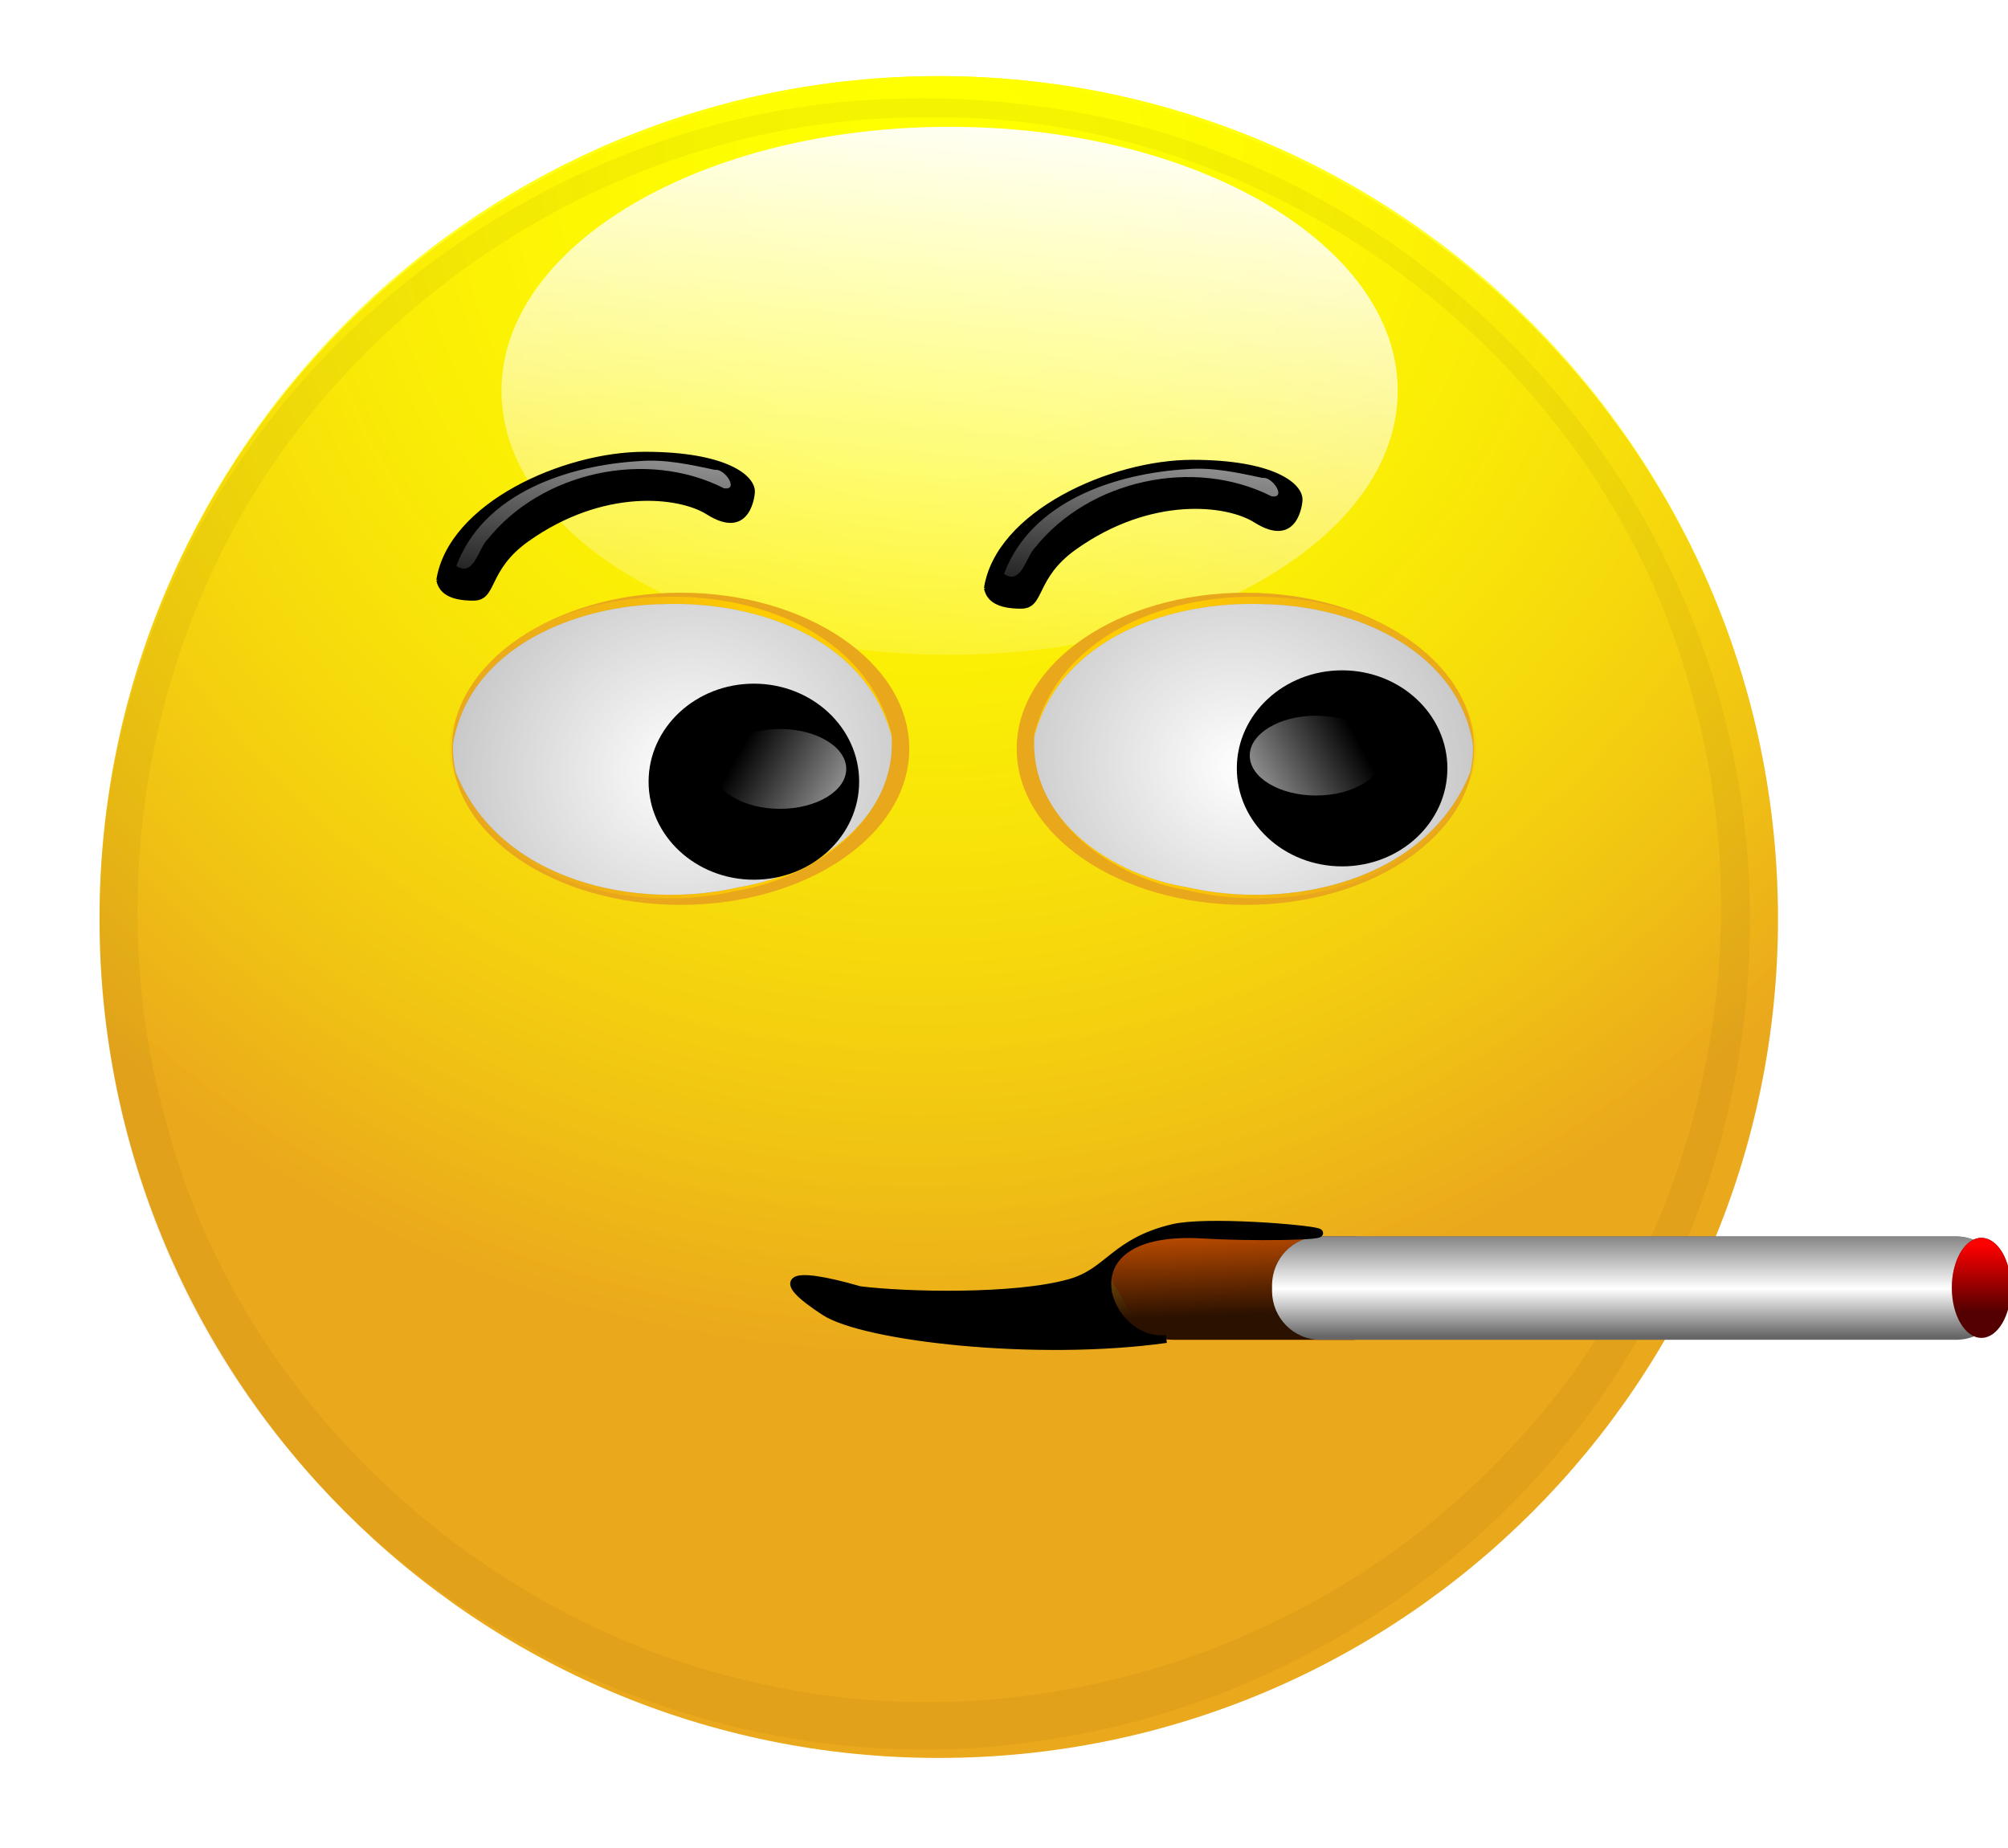 <?xml version="1.0" encoding="UTF-8" standalone="no"?>
<!-- Created with Inkscape (http://www.inkscape.org/) -->

<svg
   xmlns:dc="http://purl.org/dc/elements/1.1/"
   xmlns:cc="http://creativecommons.org/ns#"
   xmlns:rdf="http://www.w3.org/1999/02/22-rdf-syntax-ns#"
   xmlns:svg="http://www.w3.org/2000/svg"
   xmlns="http://www.w3.org/2000/svg"
   xmlns:xlink="http://www.w3.org/1999/xlink"
   xmlns:sodipodi="http://sodipodi.sourceforge.net/DTD/sodipodi-0.dtd"
   xmlns:inkscape="http://www.inkscape.org/namespaces/inkscape"
   version="1.1"
   width="543.138"
   height="500"
   id="svg3240"
   inkscape:version="0.48.2 r9819"
   sodipodi:docname="smiley_smoking_cigarette.svg">
  <sodipodi:namedview
     pagecolor="#ffffff"
     bordercolor="#666666"
     borderopacity="1"
     objecttolerance="10"
     gridtolerance="10"
     guidetolerance="10"
     inkscape:pageopacity="0"
     inkscape:pageshadow="2"
     inkscape:window-width="713"
     inkscape:window-height="480"
     id="namedview392"
     showgrid="false"
     fit-margin-top="0"
     fit-margin-left="0"
     fit-margin-right="0"
     fit-margin-bottom="0"
     inkscape:zoom="0.30967192"
     inkscape:cx="275.25753"
     inkscape:cy="235.93757"
     inkscape:window-x="0"
     inkscape:window-y="0"
     inkscape:window-maximized="0"
     inkscape:current-layer="svg3240" />
  <defs
     id="defs3">
    <linearGradient
       x1="-102.185"
       y1="-938.149"
       x2="247.395"
       y2="-1117.42"
       id="linearGradient3775"
       xlink:href="#linearGradient8145"
       gradientUnits="userSpaceOnUse"
       gradientTransform="matrix(-0.713,0.094,-0.096,-0.7,1313.181,-34.18)" />
    <linearGradient
       id="linearGradient3763">
      <stop
         id="stop3765"
         style="stop-color:#ffffff;stop-opacity:1"
         offset="0" />
      <stop
         id="stop3767"
         style="stop-color:#ffffff;stop-opacity:0"
         offset="1" />
    </linearGradient>
    <linearGradient
       x1="-102.185"
       y1="-938.149"
       x2="247.395"
       y2="-1117.42"
       id="linearGradient5438"
       xlink:href="#linearGradient8145"
       gradientUnits="userSpaceOnUse"
       gradientTransform="matrix(-0.713,0.094,-0.096,-0.7,1313.181,-34.18)" />
    <linearGradient
       id="linearGradient3756">
      <stop
         id="stop3758"
         style="stop-color:#ffffff;stop-opacity:1"
         offset="0" />
      <stop
         id="stop3760"
         style="stop-color:#ffffff;stop-opacity:0"
         offset="1" />
    </linearGradient>
    <linearGradient
       x1="-102.185"
       y1="-938.149"
       x2="247.395"
       y2="-1117.42"
       id="linearGradient5436"
       xlink:href="#linearGradient8145"
       gradientUnits="userSpaceOnUse"
       gradientTransform="matrix(-0.697,0.173,0.177,0.684,1682.718,1382.833)" />
    <linearGradient
       id="linearGradient8145">
      <stop
         id="stop8147"
         style="stop-color:#ffffff;stop-opacity:1"
         offset="0" />
      <stop
         id="stop8149"
         style="stop-color:#ffffff;stop-opacity:0"
         offset="1" />
    </linearGradient>
    <linearGradient
       x1="-102.185"
       y1="-938.149"
       x2="247.395"
       y2="-1117.42"
       id="linearGradient5434"
       xlink:href="#linearGradient8145"
       gradientUnits="userSpaceOnUse"
       gradientTransform="matrix(0.719,0,0,0.706,984.921,1456.64)" />
    <filter
       color-interpolation-filters="sRGB"
       id="filter8080">
      <feGaussianBlur
         stdDeviation="5.697"
         id="feGaussianBlur8082" />
    </filter>
    <linearGradient
       x1="1249.522"
       y1="1297.068"
       x2="1199.326"
       y2="1292.586"
       id="linearGradient6563"
       xlink:href="#linearGradient6361"
       gradientUnits="userSpaceOnUse"
       gradientTransform="matrix(0.979,0,0,0.992,24.312,10.81)" />
    <linearGradient
       id="linearGradient6361">
      <stop
         id="stop6363"
         style="stop-color:#000000;stop-opacity:1"
         offset="0" />
      <stop
         id="stop6369"
         style="stop-color:#ffffff;stop-opacity:1"
         offset="0.499" />
      <stop
         id="stop6365"
         style="stop-color:#f9f9f9;stop-opacity:0"
         offset="1" />
    </linearGradient>
    <linearGradient
       x1="1246.833"
       y1="1319.925"
       x2="1209.634"
       y2="1316.788"
       id="linearGradient6565"
       xlink:href="#linearGradient6375"
       gradientUnits="userSpaceOnUse"
       gradientTransform="translate(-0.112,0)" />
    <linearGradient
       id="linearGradient6375">
      <stop
         id="stop6377"
         style="stop-color:#ff6600;stop-opacity:1"
         offset="0" />
      <stop
         id="stop6379"
         style="stop-color:#ff6600;stop-opacity:0"
         offset="1" />
    </linearGradient>
    <linearGradient
       x1="1188.121"
       y1="1318.132"
       x2="1203.808"
       y2="1316.788"
       id="linearGradient6567"
       xlink:href="#linearGradient6375"
       gradientUnits="userSpaceOnUse"
       gradientTransform="translate(0.336,-0.336)" />
    <linearGradient
       id="linearGradient3315">
      <stop
         id="stop3317"
         style="stop-color:#ff6600;stop-opacity:1"
         offset="0" />
      <stop
         id="stop3319"
         style="stop-color:#ff6600;stop-opacity:0"
         offset="1" />
    </linearGradient>
    <radialGradient
       cx="1209.749"
       cy="1380.518"
       r="58.263"
       fx="1209.749"
       fy="1380.518"
       id="radialGradient6569"
       xlink:href="#linearGradient6389"
       gradientUnits="userSpaceOnUse"
       gradientTransform="matrix(1.023,0.006,-0.002,0.377,-24.846,825.024)" />
    <linearGradient
       id="linearGradient6389">
      <stop
         id="stop6391"
         style="stop-color:#ececec;stop-opacity:1"
         offset="0" />
      <stop
         id="stop6393"
         style="stop-color:#ececec;stop-opacity:0"
         offset="1" />
    </linearGradient>
    <linearGradient
       x1="498.183"
       y1="518.052"
       x2="504.521"
       y2="422.345"
       id="linearGradient6581"
       xlink:href="#linearGradient4437-7"
       gradientUnits="userSpaceOnUse" />
    <linearGradient
       id="linearGradient4437-7">
      <stop
         id="stop4439-8"
         style="stop-color:#ffff00;stop-opacity:1"
         offset="0" />
      <stop
         id="stop4441-0"
         style="stop-color:#ffff00;stop-opacity:0"
         offset="1" />
    </linearGradient>
    <filter
       color-interpolation-filters="sRGB"
       id="filter4946-4">
      <feGaussianBlur
         stdDeviation="6.826"
         id="feGaussianBlur4948-3" />
    </filter>
    <linearGradient
       x1="498.183"
       y1="518.052"
       x2="504.521"
       y2="422.345"
       id="linearGradient6571"
       xlink:href="#linearGradient4437-7"
       gradientUnits="userSpaceOnUse" />
    <linearGradient
       id="linearGradient3332">
      <stop
         id="stop3334"
         style="stop-color:#ffff00;stop-opacity:1"
         offset="0" />
      <stop
         id="stop3336"
         style="stop-color:#ffff00;stop-opacity:0"
         offset="1" />
    </linearGradient>
    <linearGradient
       x1="498.183"
       y1="518.052"
       x2="504.521"
       y2="422.345"
       id="linearGradient6573"
       xlink:href="#linearGradient4437-7"
       gradientUnits="userSpaceOnUse" />
    <linearGradient
       id="linearGradient3339">
      <stop
         id="stop3341"
         style="stop-color:#ffff00;stop-opacity:1"
         offset="0" />
      <stop
         id="stop3343"
         style="stop-color:#ffff00;stop-opacity:0"
         offset="1" />
    </linearGradient>
    <linearGradient
       x1="498.183"
       y1="518.052"
       x2="504.521"
       y2="422.345"
       id="linearGradient6575"
       xlink:href="#linearGradient4437-7"
       gradientUnits="userSpaceOnUse" />
    <linearGradient
       id="linearGradient3346">
      <stop
         id="stop3348"
         style="stop-color:#ffff00;stop-opacity:1"
         offset="0" />
      <stop
         id="stop3350"
         style="stop-color:#ffff00;stop-opacity:0"
         offset="1" />
    </linearGradient>
    <linearGradient
       x1="498.183"
       y1="518.052"
       x2="504.521"
       y2="422.345"
       id="linearGradient6577"
       xlink:href="#linearGradient4437-7"
       gradientUnits="userSpaceOnUse" />
    <linearGradient
       id="linearGradient3353">
      <stop
         id="stop3355"
         style="stop-color:#ffff00;stop-opacity:1"
         offset="0" />
      <stop
         id="stop3357"
         style="stop-color:#ffff00;stop-opacity:0"
         offset="1" />
    </linearGradient>
    <linearGradient
       x1="498.183"
       y1="518.052"
       x2="504.521"
       y2="422.345"
       id="linearGradient6579"
       xlink:href="#linearGradient4437-7"
       gradientUnits="userSpaceOnUse" />
    <linearGradient
       id="linearGradient3360">
      <stop
         id="stop3362"
         style="stop-color:#ffff00;stop-opacity:1"
         offset="0" />
      <stop
         id="stop3364"
         style="stop-color:#ffff00;stop-opacity:0"
         offset="1" />
    </linearGradient>
    <filter
       color-interpolation-filters="sRGB"
       id="filter4363-7">
      <feGaussianBlur
         stdDeviation="5.548"
         id="feGaussianBlur4365-8" />
    </filter>
    <radialGradient
       cx="559.289"
       cy="467.442"
       r="112.82"
       fx="559.289"
       fy="467.442"
       id="radialGradient6583"
       xlink:href="#linearGradient4437-7"
       gradientUnits="userSpaceOnUse"
       gradientTransform="matrix(0.644,1.269,-1.303,0.661,827.105,-583.913)" />
    <linearGradient
       id="linearGradient3369">
      <stop
         id="stop3371"
         style="stop-color:#ffff00;stop-opacity:1"
         offset="0" />
      <stop
         id="stop3373"
         style="stop-color:#ffff00;stop-opacity:0"
         offset="1" />
    </linearGradient>
    <radialGradient
       cx="559.289"
       cy="467.442"
       r="112.82"
       fx="559.289"
       fy="467.442"
       id="radialGradient6585"
       xlink:href="#linearGradient4437-7"
       gradientUnits="userSpaceOnUse"
       gradientTransform="matrix(0.644,1.269,-1.303,0.661,827.105,-583.913)" />
    <linearGradient
       id="linearGradient3376">
      <stop
         id="stop3378"
         style="stop-color:#ffff00;stop-opacity:1"
         offset="0" />
      <stop
         id="stop3380"
         style="stop-color:#ffff00;stop-opacity:0"
         offset="1" />
    </linearGradient>
    <linearGradient
       x1="524.803"
       y1="69.941"
       x2="517.197"
       y2="159.943"
       id="linearGradient6587"
       xlink:href="#linearGradient4498-9"
       gradientUnits="userSpaceOnUse" />
    <linearGradient
       id="linearGradient4498-9">
      <stop
         id="stop4500-9"
         style="stop-color:#ffffff;stop-opacity:1"
         offset="0" />
      <stop
         id="stop4502-4"
         style="stop-color:#ffffff;stop-opacity:0"
         offset="1" />
    </linearGradient>
    <filter
       color-interpolation-filters="sRGB"
       id="filter3386">
      <feGaussianBlur
         stdDeviation="5.548"
         id="feGaussianBlur3388" />
    </filter>
    <linearGradient
       x1="467.759"
       y1="416.007"
       x2="472.83"
       y2="357.695"
       id="linearGradient6589"
       xlink:href="#linearGradient4557-7"
       gradientUnits="userSpaceOnUse"
       gradientTransform="matrix(-1.185,0,0,-1.109,815.851,899.326)" />
    <linearGradient
       id="linearGradient4557-7">
      <stop
         id="stop4559-5"
         style="stop-color:#ffcc00;stop-opacity:1"
         offset="0" />
      <stop
         id="stop4561-2"
         style="stop-color:#e9a71c;stop-opacity:0"
         offset="1" />
    </linearGradient>
    <radialGradient
       cx="463.956"
       cy="402.794"
       r="25.4"
       fx="463.956"
       fy="402.794"
       id="radialGradient6591"
       xlink:href="#linearGradient4585-2"
       gradientUnits="userSpaceOnUse"
       gradientTransform="matrix(2.667,0.972,-1.05,2.883,-555.96,-1161.817)" />
    <linearGradient
       id="linearGradient4585-2">
      <stop
         id="stop4587-7"
         style="stop-color:#ffffff;stop-opacity:1"
         offset="0" />
      <stop
         id="stop4589-0"
         style="stop-color:#ffffff;stop-opacity:0"
         offset="1" />
    </linearGradient>
    <linearGradient
       x1="447.074"
       y1="363.176"
       x2="468.941"
       y2="415.019"
       id="linearGradient6593"
       xlink:href="#linearGradient4599-1"
       gradientUnits="userSpaceOnUse" />
    <linearGradient
       id="linearGradient4599-1">
      <stop
         id="stop4601-3"
         style="stop-color:#ffffff;stop-opacity:1"
         offset="0" />
      <stop
         id="stop4603-4"
         style="stop-color:#ffffff;stop-opacity:0"
         offset="1" />
    </linearGradient>
    <linearGradient
       x1="467.759"
       y1="416.007"
       x2="472.83"
       y2="357.695"
       id="linearGradient6595"
       xlink:href="#linearGradient4557-7"
       gradientUnits="userSpaceOnUse"
       gradientTransform="matrix(-1.185,0,0,-1.109,815.851,899.326)" />
    <linearGradient
       id="linearGradient3403">
      <stop
         id="stop3405"
         style="stop-color:#ffcc00;stop-opacity:1"
         offset="0" />
      <stop
         id="stop3407"
         style="stop-color:#e9a71c;stop-opacity:0"
         offset="1" />
    </linearGradient>
    <radialGradient
       cx="463.956"
       cy="402.794"
       r="25.4"
       fx="463.956"
       fy="402.794"
       id="radialGradient6597"
       xlink:href="#linearGradient4585-2"
       gradientUnits="userSpaceOnUse"
       gradientTransform="matrix(2.667,0.972,-1.05,2.883,-555.96,-1161.817)" />
    <linearGradient
       id="linearGradient3410">
      <stop
         id="stop3412"
         style="stop-color:#ffffff;stop-opacity:1"
         offset="0" />
      <stop
         id="stop3414"
         style="stop-color:#ffffff;stop-opacity:0"
         offset="1" />
    </linearGradient>
    <linearGradient
       x1="447.074"
       y1="363.176"
       x2="468.941"
       y2="415.019"
       id="linearGradient6599"
       xlink:href="#linearGradient4599-1"
       gradientUnits="userSpaceOnUse" />
    <linearGradient
       id="linearGradient3417">
      <stop
         id="stop3419"
         style="stop-color:#ffffff;stop-opacity:1"
         offset="0" />
      <stop
         id="stop3421"
         style="stop-color:#ffffff;stop-opacity:0"
         offset="1" />
    </linearGradient>
    <linearGradient
       x1="463.639"
       y1="330.441"
       x2="457.618"
       y2="374.175"
       id="linearGradient6601"
       xlink:href="#linearGradient4804-9"
       gradientUnits="userSpaceOnUse"
       gradientTransform="translate(-753.257,166.931)" />
    <linearGradient
       id="linearGradient4804-9">
      <stop
         id="stop4806-8"
         style="stop-color:#ffffff;stop-opacity:1"
         offset="0" />
      <stop
         id="stop4808-2"
         style="stop-color:#ffffff;stop-opacity:0"
         offset="1" />
    </linearGradient>
    <filter
       color-interpolation-filters="sRGB"
       id="filter4798-2">
      <feGaussianBlur
         stdDeviation="0.27"
         id="feGaussianBlur4800-3" />
    </filter>
    <linearGradient
       x1="463.639"
       y1="330.441"
       x2="457.618"
       y2="374.175"
       id="linearGradient6603"
       xlink:href="#linearGradient4804-9"
       gradientUnits="userSpaceOnUse"
       gradientTransform="translate(-0.317,-1.585)" />
    <linearGradient
       id="linearGradient3430">
      <stop
         id="stop3432"
         style="stop-color:#ffffff;stop-opacity:1"
         offset="0" />
      <stop
         id="stop3434"
         style="stop-color:#ffffff;stop-opacity:0"
         offset="1" />
    </linearGradient>
    <filter
       color-interpolation-filters="sRGB"
       id="filter3436">
      <feGaussianBlur
         stdDeviation="0.27"
         id="feGaussianBlur3438" />
    </filter>
    <linearGradient
       x1="498.183"
       y1="518.052"
       x2="504.521"
       y2="422.345"
       id="linearGradient6949"
       xlink:href="#linearGradient4437-7-0"
       gradientUnits="userSpaceOnUse" />
    <linearGradient
       id="linearGradient4437-7-0">
      <stop
         id="stop4439-8-9"
         style="stop-color:#ffff00;stop-opacity:1"
         offset="0" />
      <stop
         id="stop4441-0-4"
         style="stop-color:#ffff00;stop-opacity:0"
         offset="1" />
    </linearGradient>
    <filter
       color-interpolation-filters="sRGB"
       id="filter4946-4-8">
      <feGaussianBlur
         stdDeviation="6.826"
         id="feGaussianBlur4948-3-8" />
    </filter>
    <linearGradient
       x1="498.183"
       y1="518.052"
       x2="504.521"
       y2="422.345"
       id="linearGradient6951"
       xlink:href="#linearGradient4437-7-0"
       gradientUnits="userSpaceOnUse" />
    <linearGradient
       id="linearGradient3784">
      <stop
         id="stop3786"
         style="stop-color:#ffff00;stop-opacity:1"
         offset="0" />
      <stop
         id="stop3788"
         style="stop-color:#ffff00;stop-opacity:0"
         offset="1" />
    </linearGradient>
    <filter
       color-interpolation-filters="sRGB"
       id="filter3790">
      <feGaussianBlur
         stdDeviation="6.826"
         id="feGaussianBlur3792" />
    </filter>
    <linearGradient
       x1="498.183"
       y1="518.052"
       x2="504.521"
       y2="422.345"
       id="linearGradient6953"
       xlink:href="#linearGradient4437-7-0"
       gradientUnits="userSpaceOnUse" />
    <linearGradient
       id="linearGradient3795">
      <stop
         id="stop3797"
         style="stop-color:#ffff00;stop-opacity:1"
         offset="0" />
      <stop
         id="stop3799"
         style="stop-color:#ffff00;stop-opacity:0"
         offset="1" />
    </linearGradient>
    <filter
       color-interpolation-filters="sRGB"
       id="filter3801">
      <feGaussianBlur
         stdDeviation="6.826"
         id="feGaussianBlur3803" />
    </filter>
    <linearGradient
       x1="498.183"
       y1="518.052"
       x2="504.521"
       y2="422.345"
       id="linearGradient6955"
       xlink:href="#linearGradient4437-7-0"
       gradientUnits="userSpaceOnUse" />
    <linearGradient
       id="linearGradient3806">
      <stop
         id="stop3808"
         style="stop-color:#ffff00;stop-opacity:1"
         offset="0" />
      <stop
         id="stop3810"
         style="stop-color:#ffff00;stop-opacity:0"
         offset="1" />
    </linearGradient>
    <filter
       color-interpolation-filters="sRGB"
       id="filter3812">
      <feGaussianBlur
         stdDeviation="6.826"
         id="feGaussianBlur3814" />
    </filter>
    <linearGradient
       x1="498.183"
       y1="518.052"
       x2="504.521"
       y2="422.345"
       id="linearGradient6957"
       xlink:href="#linearGradient4437-7-0"
       gradientUnits="userSpaceOnUse" />
    <linearGradient
       id="linearGradient3817">
      <stop
         id="stop3819"
         style="stop-color:#ffff00;stop-opacity:1"
         offset="0" />
      <stop
         id="stop3821"
         style="stop-color:#ffff00;stop-opacity:0"
         offset="1" />
    </linearGradient>
    <filter
       color-interpolation-filters="sRGB"
       id="filter4363-7-2">
      <feGaussianBlur
         stdDeviation="5.548"
         id="feGaussianBlur4365-8-4" />
    </filter>
    <radialGradient
       cx="559.289"
       cy="467.442"
       r="112.82"
       fx="559.289"
       fy="467.442"
       id="radialGradient6959"
       xlink:href="#linearGradient4437-7-0"
       gradientUnits="userSpaceOnUse"
       gradientTransform="matrix(0.644,1.269,-1.303,0.661,827.105,-583.913)" />
    <linearGradient
       id="linearGradient3826">
      <stop
         id="stop3828"
         style="stop-color:#ffff00;stop-opacity:1"
         offset="0" />
      <stop
         id="stop3830"
         style="stop-color:#ffff00;stop-opacity:0"
         offset="1" />
    </linearGradient>
    <radialGradient
       cx="559.289"
       cy="467.442"
       r="112.82"
       fx="559.289"
       fy="467.442"
       id="radialGradient6961"
       xlink:href="#linearGradient4437-7-0"
       gradientUnits="userSpaceOnUse"
       gradientTransform="matrix(0.644,1.269,-1.303,0.661,827.105,-583.913)" />
    <linearGradient
       id="linearGradient3833">
      <stop
         id="stop3835"
         style="stop-color:#ffff00;stop-opacity:1"
         offset="0" />
      <stop
         id="stop3837"
         style="stop-color:#ffff00;stop-opacity:0"
         offset="1" />
    </linearGradient>
    <filter
       color-interpolation-filters="sRGB"
       id="filter3839">
      <feGaussianBlur
         stdDeviation="5.548"
         id="feGaussianBlur3841" />
    </filter>
    <radialGradient
       cx="463.956"
       cy="402.794"
       r="25.4"
       fx="463.956"
       fy="402.794"
       id="radialGradient7017"
       xlink:href="#linearGradient4585-2-5"
       gradientUnits="userSpaceOnUse"
       gradientTransform="matrix(2.667,0.829,-1.05,2.46,-1688.747,-543.442)" />
    <linearGradient
       id="linearGradient4585-2-5">
      <stop
         id="stop4587-7-5"
         style="stop-color:#ffffff;stop-opacity:1"
         offset="0" />
      <stop
         id="stop4589-0-1"
         style="stop-color:#ffffff;stop-opacity:0"
         offset="1" />
    </linearGradient>
    <linearGradient
       x1="447.074"
       y1="363.176"
       x2="468.941"
       y2="415.019"
       id="linearGradient6965"
       xlink:href="#linearGradient4599-1-7"
       gradientUnits="userSpaceOnUse" />
    <linearGradient
       id="linearGradient4599-1-7">
      <stop
         id="stop4601-3-1"
         style="stop-color:#ffffff;stop-opacity:1"
         offset="0" />
      <stop
         id="stop4603-4-1"
         style="stop-color:#ffffff;stop-opacity:0"
         offset="1" />
    </linearGradient>
    <linearGradient
       x1="467.759"
       y1="416.007"
       x2="472.83"
       y2="357.695"
       id="linearGradient7010"
       xlink:href="#linearGradient4557-7-5"
       gradientUnits="userSpaceOnUse"
       gradientTransform="matrix(-1.185,0,0,-0.976,-249.709,1226.605)" />
    <linearGradient
       id="linearGradient4557-7-5">
      <stop
         id="stop4559-5-2"
         style="stop-color:#ffcc00;stop-opacity:1"
         offset="0" />
      <stop
         id="stop4561-2-7"
         style="stop-color:#e9a71c;stop-opacity:0"
         offset="1" />
    </linearGradient>
    <radialGradient
       cx="463.956"
       cy="402.794"
       r="25.4"
       fx="463.956"
       fy="402.794"
       id="radialGradient7006"
       xlink:href="#linearGradient4585-2-5"
       gradientUnits="userSpaceOnUse"
       gradientTransform="matrix(2.667,0.836,-1.05,2.481,-1621.521,-555.469)" />
    <linearGradient
       id="linearGradient3856">
      <stop
         id="stop3858"
         style="stop-color:#ffffff;stop-opacity:1"
         offset="0" />
      <stop
         id="stop3860"
         style="stop-color:#ffffff;stop-opacity:0"
         offset="1" />
    </linearGradient>
    <linearGradient
       x1="447.074"
       y1="363.176"
       x2="468.941"
       y2="415.019"
       id="linearGradient7050"
       xlink:href="#linearGradient4599-1-7"
       gradientUnits="userSpaceOnUse" />
    <linearGradient
       id="linearGradient3863">
      <stop
         id="stop3865"
         style="stop-color:#ffffff;stop-opacity:1"
         offset="0" />
      <stop
         id="stop3867"
         style="stop-color:#ffffff;stop-opacity:0"
         offset="1" />
    </linearGradient>
    <linearGradient
       x1="502.408"
       y1="461.663"
       x2="500.616"
       y2="508.722"
       id="linearGradient6977"
       xlink:href="#linearGradient5438-0"
       gradientUnits="userSpaceOnUse"
       gradientTransform="matrix(1.081,0,0,0.931,-41.402,32.599)" />
    <linearGradient
       id="linearGradient5438-0">
      <stop
         id="stop5440-5"
         style="stop-color:#f9e608;stop-opacity:1"
         offset="0" />
      <stop
         id="stop5442-0"
         style="stop-color:#f9e608;stop-opacity:0"
         offset="1" />
    </linearGradient>
    <linearGradient
       x1="505.097"
       y1="435.444"
       x2="501.064"
       y2="500.878"
       id="linearGradient6979"
       xlink:href="#linearGradient5448-6"
       gradientUnits="userSpaceOnUse" />
    <linearGradient
       id="linearGradient5448-6">
      <stop
         id="stop5450-9"
         style="stop-color:#ffff00;stop-opacity:1"
         offset="0" />
      <stop
         id="stop5452-1"
         style="stop-color:#ffff00;stop-opacity:0"
         offset="1" />
    </linearGradient>
    <linearGradient
       x1="502.408"
       y1="461.663"
       x2="500.616"
       y2="508.722"
       id="linearGradient6981"
       xlink:href="#linearGradient5438-0"
       gradientUnits="userSpaceOnUse"
       gradientTransform="matrix(1.081,0,0,0.931,-41.402,32.599)" />
    <linearGradient
       id="linearGradient3878">
      <stop
         id="stop3880"
         style="stop-color:#f9e608;stop-opacity:1"
         offset="0" />
      <stop
         id="stop3882"
         style="stop-color:#f9e608;stop-opacity:0"
         offset="1" />
    </linearGradient>
    <linearGradient
       x1="505.097"
       y1="435.444"
       x2="501.064"
       y2="500.878"
       id="linearGradient6983"
       xlink:href="#linearGradient5448-6"
       gradientUnits="userSpaceOnUse" />
    <linearGradient
       id="linearGradient3885">
      <stop
         id="stop3887"
         style="stop-color:#ffff00;stop-opacity:1"
         offset="0" />
      <stop
         id="stop3889"
         style="stop-color:#ffff00;stop-opacity:0"
         offset="1" />
    </linearGradient>
    <linearGradient
       x1="524.803"
       y1="69.941"
       x2="517.197"
       y2="159.943"
       id="linearGradient6985"
       xlink:href="#linearGradient4498-9-6"
       gradientUnits="userSpaceOnUse" />
    <linearGradient
       id="linearGradient4498-9-6">
      <stop
         id="stop4500-9-1"
         style="stop-color:#ffffff;stop-opacity:1"
         offset="0" />
      <stop
         id="stop4502-4-4"
         style="stop-color:#ffffff;stop-opacity:0"
         offset="1" />
    </linearGradient>
    <linearGradient
       x1="463.639"
       y1="330.441"
       x2="457.618"
       y2="374.175"
       id="linearGradient7042"
       xlink:href="#linearGradient4804-9-2"
       gradientUnits="userSpaceOnUse"
       gradientTransform="translate(-0.317,-1.585)" />
    <linearGradient
       id="linearGradient4804-9-2">
      <stop
         id="stop4806-8-3"
         style="stop-color:#ffffff;stop-opacity:1"
         offset="0" />
      <stop
         id="stop4808-2-2"
         style="stop-color:#ffffff;stop-opacity:0"
         offset="1" />
    </linearGradient>
    <filter
       color-interpolation-filters="sRGB"
       id="filter4798-2-2">
      <feGaussianBlur
         stdDeviation="0.27"
         id="feGaussianBlur4800-3-1" />
    </filter>
    <linearGradient
       x1="463.639"
       y1="330.441"
       x2="457.618"
       y2="374.175"
       id="linearGradient7038"
       xlink:href="#linearGradient4804-9-2"
       gradientUnits="userSpaceOnUse"
       gradientTransform="translate(-1340.163,423.798)" />
    <linearGradient
       id="linearGradient3902">
      <stop
         id="stop3904"
         style="stop-color:#ffffff;stop-opacity:1"
         offset="0" />
      <stop
         id="stop3906"
         style="stop-color:#ffffff;stop-opacity:0"
         offset="1" />
    </linearGradient>
    <filter
       color-interpolation-filters="sRGB"
       id="filter3908">
      <feGaussianBlur
         stdDeviation="0.27"
         id="feGaussianBlur3910" />
    </filter>
    <linearGradient
       x1="498.183"
       y1="518.052"
       x2="504.521"
       y2="422.345"
       id="linearGradient6687"
       xlink:href="#linearGradient4437-78"
       gradientUnits="userSpaceOnUse" />
    <linearGradient
       id="linearGradient4437-78">
      <stop
         id="stop4439-6"
         style="stop-color:#ffff00;stop-opacity:1"
         offset="0" />
      <stop
         id="stop4441-6"
         style="stop-color:#ffff00;stop-opacity:0"
         offset="1" />
    </linearGradient>
    <filter
       color-interpolation-filters="sRGB"
       id="filter4946-44">
      <feGaussianBlur
         stdDeviation="6.826"
         id="feGaussianBlur4948-5" />
    </filter>
    <linearGradient
       x1="498.183"
       y1="518.052"
       x2="504.521"
       y2="422.345"
       id="linearGradient6689"
       xlink:href="#linearGradient4437-78"
       gradientUnits="userSpaceOnUse" />
    <linearGradient
       id="linearGradient3230">
      <stop
         id="stop3232"
         style="stop-color:#ffff00;stop-opacity:1"
         offset="0" />
      <stop
         id="stop3234"
         style="stop-color:#ffff00;stop-opacity:0"
         offset="1" />
    </linearGradient>
    <filter
       color-interpolation-filters="sRGB"
       id="filter3236">
      <feGaussianBlur
         stdDeviation="6.826"
         id="feGaussianBlur3238" />
    </filter>
    <linearGradient
       x1="498.183"
       y1="518.052"
       x2="504.521"
       y2="422.345"
       id="linearGradient6691"
       xlink:href="#linearGradient4437-78"
       gradientUnits="userSpaceOnUse" />
    <linearGradient
       id="linearGradient3241">
      <stop
         id="stop3243"
         style="stop-color:#ffff00;stop-opacity:1"
         offset="0" />
      <stop
         id="stop3245"
         style="stop-color:#ffff00;stop-opacity:0"
         offset="1" />
    </linearGradient>
    <filter
       color-interpolation-filters="sRGB"
       id="filter3247">
      <feGaussianBlur
         stdDeviation="6.826"
         id="feGaussianBlur3249" />
    </filter>
    <linearGradient
       x1="498.183"
       y1="518.052"
       x2="504.521"
       y2="422.345"
       id="linearGradient6693"
       xlink:href="#linearGradient4437-78"
       gradientUnits="userSpaceOnUse" />
    <linearGradient
       id="linearGradient3252">
      <stop
         id="stop3254"
         style="stop-color:#ffff00;stop-opacity:1"
         offset="0" />
      <stop
         id="stop3256"
         style="stop-color:#ffff00;stop-opacity:0"
         offset="1" />
    </linearGradient>
    <filter
       color-interpolation-filters="sRGB"
       id="filter3258">
      <feGaussianBlur
         stdDeviation="6.826"
         id="feGaussianBlur3260" />
    </filter>
    <linearGradient
       x1="498.183"
       y1="518.052"
       x2="504.521"
       y2="422.345"
       id="linearGradient6695"
       xlink:href="#linearGradient4437-78"
       gradientUnits="userSpaceOnUse" />
    <linearGradient
       id="linearGradient3263">
      <stop
         id="stop3265"
         style="stop-color:#ffff00;stop-opacity:1"
         offset="0" />
      <stop
         id="stop3267"
         style="stop-color:#ffff00;stop-opacity:0"
         offset="1" />
    </linearGradient>
    <filter
       color-interpolation-filters="sRGB"
       id="filter4363">
      <feGaussianBlur
         stdDeviation="5.548"
         id="feGaussianBlur4365" />
    </filter>
    <radialGradient
       cx="559.289"
       cy="467.442"
       r="112.82"
       fx="559.289"
       fy="467.442"
       id="radialGradient6697"
       xlink:href="#linearGradient4437-78"
       gradientUnits="userSpaceOnUse"
       gradientTransform="matrix(0.644,1.269,-1.303,0.661,827.105,-583.913)" />
    <linearGradient
       id="linearGradient3272">
      <stop
         id="stop3274"
         style="stop-color:#ffff00;stop-opacity:1"
         offset="0" />
      <stop
         id="stop3276"
         style="stop-color:#ffff00;stop-opacity:0"
         offset="1" />
    </linearGradient>
    <radialGradient
       cx="559.289"
       cy="467.442"
       r="112.82"
       fx="559.289"
       fy="467.442"
       id="radialGradient6699"
       xlink:href="#linearGradient4437-78"
       gradientUnits="userSpaceOnUse"
       gradientTransform="matrix(0.644,1.269,-1.303,0.661,827.105,-583.913)" />
    <linearGradient
       id="linearGradient3279">
      <stop
         id="stop3281"
         style="stop-color:#ffff00;stop-opacity:1"
         offset="0" />
      <stop
         id="stop3283"
         style="stop-color:#ffff00;stop-opacity:0"
         offset="1" />
    </linearGradient>
    <filter
       color-interpolation-filters="sRGB"
       id="filter3285">
      <feGaussianBlur
         stdDeviation="5.548"
         id="feGaussianBlur3287" />
    </filter>
    <radialGradient
       cx="463.956"
       cy="402.794"
       r="25.4"
       fx="463.956"
       fy="402.794"
       id="radialGradient6701"
       xlink:href="#linearGradient4585"
       gradientUnits="userSpaceOnUse"
       gradientTransform="matrix(2.667,0.242,-1.05,0.719,-1706.06,725.185)" />
    <linearGradient
       id="linearGradient4585">
      <stop
         id="stop4587"
         style="stop-color:#ffffff;stop-opacity:1"
         offset="0" />
      <stop
         id="stop4589"
         style="stop-color:#ffffff;stop-opacity:0"
         offset="1" />
    </linearGradient>
    <linearGradient
       x1="447.074"
       y1="363.176"
       x2="468.941"
       y2="415.019"
       id="linearGradient6703"
       xlink:href="#linearGradient4599"
       gradientUnits="userSpaceOnUse" />
    <linearGradient
       id="linearGradient4599">
      <stop
         id="stop4601"
         style="stop-color:#ffffff;stop-opacity:1"
         offset="0" />
      <stop
         id="stop4603"
         style="stop-color:#ffffff;stop-opacity:0"
         offset="1" />
    </linearGradient>
    <linearGradient
       x1="467.759"
       y1="416.007"
       x2="472.83"
       y2="357.695"
       id="linearGradient6705"
       xlink:href="#linearGradient4557"
       gradientUnits="userSpaceOnUse"
       gradientTransform="matrix(-1.047,0,0,-0.793,-326.072,1446.651)" />
    <linearGradient
       id="linearGradient4557">
      <stop
         id="stop4559"
         style="stop-color:#ffcc00;stop-opacity:1"
         offset="0" />
      <stop
         id="stop4561"
         style="stop-color:#e9a71c;stop-opacity:0"
         offset="1" />
    </linearGradient>
    <radialGradient
       cx="463.956"
       cy="402.794"
       r="25.4"
       fx="463.956"
       fy="402.794"
       id="radialGradient6707"
       xlink:href="#linearGradient4585"
       gradientUnits="userSpaceOnUse"
       gradientTransform="matrix(2.357,0.679,-0.928,2.015,-1538.37,-0.345)" />
    <linearGradient
       id="linearGradient3302">
      <stop
         id="stop3304"
         style="stop-color:#ffffff;stop-opacity:1"
         offset="0" />
      <stop
         id="stop3306"
         style="stop-color:#ffffff;stop-opacity:0"
         offset="1" />
    </linearGradient>
    <linearGradient
       x1="447.074"
       y1="363.176"
       x2="468.941"
       y2="415.019"
       id="linearGradient6709"
       xlink:href="#linearGradient4599"
       gradientUnits="userSpaceOnUse" />
    <linearGradient
       id="linearGradient3309">
      <stop
         id="stop3311"
         style="stop-color:#ffffff;stop-opacity:1"
         offset="0" />
      <stop
         id="stop3313"
         style="stop-color:#ffffff;stop-opacity:0"
         offset="1" />
    </linearGradient>
    <linearGradient
       x1="463.639"
       y1="330.441"
       x2="457.618"
       y2="374.175"
       id="linearGradient6719"
       xlink:href="#linearGradient4804"
       gradientUnits="userSpaceOnUse"
       gradientTransform="translate(31.952,105.978)" />
    <linearGradient
       id="linearGradient4804">
      <stop
         id="stop4806"
         style="stop-color:#ffffff;stop-opacity:1"
         offset="0" />
      <stop
         id="stop4808"
         style="stop-color:#ffffff;stop-opacity:0"
         offset="1" />
    </linearGradient>
    <filter
       color-interpolation-filters="sRGB"
       id="filter4798">
      <feGaussianBlur
         stdDeviation="0.27"
         id="feGaussianBlur4800" />
    </filter>
    <linearGradient
       x1="463.639"
       y1="330.441"
       x2="457.618"
       y2="374.175"
       id="linearGradient6721"
       xlink:href="#linearGradient4804"
       gradientUnits="userSpaceOnUse"
       gradientTransform="translate(-0.317,-1.585)" />
    <linearGradient
       id="linearGradient3322">
      <stop
         id="stop3324"
         style="stop-color:#ffffff;stop-opacity:1"
         offset="0" />
      <stop
         id="stop3326"
         style="stop-color:#ffffff;stop-opacity:0"
         offset="1" />
    </linearGradient>
    <filter
       color-interpolation-filters="sRGB"
       id="filter3328">
      <feGaussianBlur
         stdDeviation="0.27"
         id="feGaussianBlur3330" />
    </filter>
    <linearGradient
       x1="524.803"
       y1="69.941"
       x2="517.197"
       y2="159.943"
       id="linearGradient6723"
       xlink:href="#linearGradient4498"
       gradientUnits="userSpaceOnUse" />
    <linearGradient
       id="linearGradient4498">
      <stop
         id="stop4500"
         style="stop-color:#ffffff;stop-opacity:1"
         offset="0" />
      <stop
         id="stop4502"
         style="stop-color:#ffffff;stop-opacity:0"
         offset="1" />
    </linearGradient>
    <linearGradient
       x1="502.408"
       y1="461.663"
       x2="500.616"
       y2="508.722"
       id="linearGradient6775"
       xlink:href="#linearGradient5438-6"
       gradientUnits="userSpaceOnUse"
       gradientTransform="matrix(1.081,0,0,0.931,-41.402,32.599)" />
    <linearGradient
       id="linearGradient5438-6">
      <stop
         id="stop5440"
         style="stop-color:#f9e608;stop-opacity:1"
         offset="0" />
      <stop
         id="stop5442"
         style="stop-color:#f9e608;stop-opacity:0"
         offset="1" />
    </linearGradient>
    <linearGradient
       x1="505.097"
       y1="435.444"
       x2="501.064"
       y2="500.878"
       id="linearGradient6777"
       xlink:href="#linearGradient5448"
       gradientUnits="userSpaceOnUse" />
    <linearGradient
       id="linearGradient5448">
      <stop
         id="stop5450"
         style="stop-color:#ffff00;stop-opacity:1"
         offset="0" />
      <stop
         id="stop5452"
         style="stop-color:#ffff00;stop-opacity:0"
         offset="1" />
    </linearGradient>
    <filter
       x="-0.135"
       y="-0.155"
       width="1.269"
       height="1.31"
       color-interpolation-filters="sRGB"
       id="filter6837">
      <feGaussianBlur
         stdDeviation="4.571"
         id="feGaussianBlur6839" />
    </filter>
    <radialGradient
       cx="559.289"
       cy="467.442"
       r="112.82"
       fx="559.289"
       fy="467.442"
       id="radialGradient6043"
       xlink:href="#linearGradient4437-78-8"
       gradientUnits="userSpaceOnUse"
       gradientTransform="matrix(0.644,1.269,-1.303,0.661,827.105,-583.913)" />
    <linearGradient
       id="linearGradient4437-78-8">
      <stop
         id="stop4439-6-5"
         style="stop-color:#ffff00;stop-opacity:1"
         offset="0" />
      <stop
         id="stop4441-6-7"
         style="stop-color:#ffff00;stop-opacity:0"
         offset="1" />
    </linearGradient>
    <radialGradient
       cx="559.289"
       cy="467.442"
       r="112.82"
       fx="559.289"
       fy="467.442"
       id="radialGradient6045"
       xlink:href="#linearGradient4437-78-8"
       gradientUnits="userSpaceOnUse"
       gradientTransform="matrix(0.644,1.269,-1.303,0.661,827.105,-583.913)" />
    <linearGradient
       id="linearGradient3396">
      <stop
         id="stop3398"
         style="stop-color:#ffff00;stop-opacity:1"
         offset="0" />
      <stop
         id="stop3400"
         style="stop-color:#ffff00;stop-opacity:0"
         offset="1" />
    </linearGradient>
    <linearGradient
       x1="524.803"
       y1="69.941"
       x2="517.197"
       y2="159.943"
       id="linearGradient6047"
       xlink:href="#linearGradient4498-6"
       gradientUnits="userSpaceOnUse" />
    <linearGradient
       id="linearGradient4498-6">
      <stop
         id="stop4500-1"
         style="stop-color:#ffffff;stop-opacity:1"
         offset="0" />
      <stop
         id="stop4502-8"
         style="stop-color:#ffffff;stop-opacity:0"
         offset="1" />
    </linearGradient>
    <filter
       color-interpolation-filters="sRGB"
       id="filter4363-9">
      <feGaussianBlur
         stdDeviation="5.548"
         id="feGaussianBlur4365-2" />
    </filter>
    <linearGradient
       x1="467.759"
       y1="416.007"
       x2="472.83"
       y2="357.695"
       id="linearGradient6097"
       xlink:href="#linearGradient4557-79"
       gradientUnits="userSpaceOnUse"
       gradientTransform="matrix(0,0.912,-0.854,0,-178.898,695.009)" />
    <linearGradient
       id="linearGradient4557-79">
      <stop
         id="stop4559-54"
         style="stop-color:#ffcc00;stop-opacity:1"
         offset="0" />
      <stop
         id="stop4561-3"
         style="stop-color:#e9a71c;stop-opacity:0"
         offset="1" />
    </linearGradient>
    <radialGradient
       cx="463.956"
       cy="402.794"
       r="25.4"
       fx="463.956"
       fy="402.794"
       id="radialGradient6093"
       xlink:href="#linearGradient4585-1"
       gradientUnits="userSpaceOnUse"
       gradientTransform="matrix(0.748,-2.053,2.219,0.808,-1765.523,1751.001)" />
    <linearGradient
       id="linearGradient4585-1">
      <stop
         id="stop4587-2"
         style="stop-color:#ffffff;stop-opacity:1"
         offset="0" />
      <stop
         id="stop4589-3"
         style="stop-color:#ffffff;stop-opacity:0"
         offset="1" />
    </linearGradient>
    <linearGradient
       x1="447.074"
       y1="363.176"
       x2="468.941"
       y2="415.019"
       id="linearGradient6053"
       xlink:href="#linearGradient4599-3"
       gradientUnits="userSpaceOnUse" />
    <linearGradient
       id="linearGradient4599-3">
      <stop
         id="stop4601-4"
         style="stop-color:#ffffff;stop-opacity:1"
         offset="0" />
      <stop
         id="stop4603-1"
         style="stop-color:#ffffff;stop-opacity:0"
         offset="1" />
    </linearGradient>
    <linearGradient
       x1="467.759"
       y1="416.007"
       x2="472.83"
       y2="357.695"
       id="linearGradient6086"
       xlink:href="#linearGradient4557-79"
       gradientUnits="userSpaceOnUse"
       gradientTransform="matrix(0,0.912,0.854,0,-945.091,695.009)" />
    <linearGradient
       id="linearGradient3421">
      <stop
         id="stop3423"
         style="stop-color:#ffcc00;stop-opacity:1"
         offset="0" />
      <stop
         id="stop3425"
         style="stop-color:#e9a71c;stop-opacity:0"
         offset="1" />
    </linearGradient>
    <radialGradient
       cx="463.956"
       cy="402.794"
       r="25.4"
       fx="463.956"
       fy="402.794"
       id="radialGradient6082"
       xlink:href="#linearGradient4585-1"
       gradientUnits="userSpaceOnUse"
       gradientTransform="matrix(-0.748,-2.053,-2.219,0.808,641.534,1751.001)" />
    <linearGradient
       id="linearGradient3428">
      <stop
         id="stop3430"
         style="stop-color:#ffffff;stop-opacity:1"
         offset="0" />
      <stop
         id="stop3432-1"
         style="stop-color:#ffffff;stop-opacity:0"
         offset="1" />
    </linearGradient>
    <linearGradient
       x1="447.074"
       y1="363.176"
       x2="468.941"
       y2="415.019"
       id="linearGradient6059"
       xlink:href="#linearGradient4599-3"
       gradientUnits="userSpaceOnUse" />
    <linearGradient
       id="linearGradient3435">
      <stop
         id="stop3437"
         style="stop-color:#ffffff;stop-opacity:1"
         offset="0" />
      <stop
         id="stop3439"
         style="stop-color:#ffffff;stop-opacity:0"
         offset="1" />
    </linearGradient>
    <linearGradient
       x1="463.639"
       y1="330.441"
       x2="457.618"
       y2="374.175"
       id="linearGradient6063"
       xlink:href="#linearGradient4804-3"
       gradientUnits="userSpaceOnUse"
       gradientTransform="translate(-630.334,-116.94)" />
    <linearGradient
       id="linearGradient4804-3">
      <stop
         id="stop4806-87"
         style="stop-color:#ffffff;stop-opacity:1"
         offset="0" />
      <stop
         id="stop4808-4"
         style="stop-color:#ffffff;stop-opacity:0"
         offset="1" />
    </linearGradient>
    <filter
       color-interpolation-filters="sRGB"
       id="filter4798-27">
      <feGaussianBlur
         stdDeviation="0.27"
         id="feGaussianBlur4800-7" />
    </filter>
    <linearGradient
       x1="463.639"
       y1="330.441"
       x2="457.618"
       y2="374.175"
       id="linearGradient6065"
       xlink:href="#linearGradient4804-3"
       gradientUnits="userSpaceOnUse"
       gradientTransform="translate(-0.317,-1.585)" />
    <linearGradient
       id="linearGradient3448">
      <stop
         id="stop3450"
         style="stop-color:#ffffff;stop-opacity:1"
         offset="0" />
      <stop
         id="stop3452"
         style="stop-color:#ffffff;stop-opacity:0"
         offset="1" />
    </linearGradient>
    <filter
       color-interpolation-filters="sRGB"
       id="filter3454">
      <feGaussianBlur
         stdDeviation="0.27"
         id="feGaussianBlur3456" />
    </filter>
    <linearGradient
       x1="-693.332"
       y1="1249.112"
       x2="-694.229"
       y2="1232.978"
       id="linearGradient6223"
       xlink:href="#linearGradient6173"
       gradientUnits="userSpaceOnUse"
       gradientTransform="matrix(1.407,0,0,1,277.293,0)" />
    <linearGradient
       id="linearGradient6173">
      <stop
         id="stop6175"
         style="stop-color:#2b1100;stop-opacity:1"
         offset="0" />
      <stop
         id="stop6177"
         style="stop-color:#2b1100;stop-opacity:0"
         offset="1" />
    </linearGradient>
    <linearGradient
       x1="-664.201"
       y1="1237.012"
       x2="-664.201"
       y2="1252.25"
       id="linearGradient6225"
       xlink:href="#linearGradient6157"
       gradientUnits="userSpaceOnUse" />
    <linearGradient
       id="linearGradient6157">
      <stop
         id="stop6159"
         style="stop-color:#666666;stop-opacity:1"
         offset="0" />
      <stop
         id="stop6165"
         style="stop-color:#ffffff;stop-opacity:1"
         offset="0.577" />
      <stop
         id="stop6161"
         style="stop-color:#ffffff;stop-opacity:0"
         offset="1" />
    </linearGradient>
    <linearGradient
       x1="-602.8"
       y1="1240.926"
       x2="-602.8"
       y2="1248.694"
       id="linearGradient6227"
       xlink:href="#linearGradient6185"
       gradientUnits="userSpaceOnUse" />
    <linearGradient
       id="linearGradient6185">
      <stop
         id="stop6187"
         style="stop-color:#ff0000;stop-opacity:1"
         offset="0" />
      <stop
         id="stop6189"
         style="stop-color:#ff0000;stop-opacity:0"
         offset="1" />
    </linearGradient>
  </defs>
  <g
     transform="matrix(0.729,0,0,0.729,-17.409,-37.153)"
     id="layer1">
    <g
       transform="matrix(2.76,0,0,2.76,1932.287,-2766.32)"
       id="g9437">
      <g
         transform="translate(-1064.702,718.136)"
         id="g5985">
        <path
           d="m 690.864,537.7 c 0,62.309 -50.511,112.82 -112.82,112.82 -62.309,0 -112.82,-50.511 -112.82,-112.82 0,-62.309 50.511,-112.82 112.82,-112.82 62.309,0 112.82,50.511 112.82,112.82 z"
           transform="translate(-78.594,-111.552)"
           id="path5987"
           style="fill:#eaa81c;fill-opacity:1;stroke:none"
           inkscape:connector-curvature="0" />
        <path
           d="m 690.864,537.7 c 0,62.309 -50.511,112.82 -112.82,112.82 -62.309,0 -112.82,-50.511 -112.82,-112.82 0,-62.309 50.511,-112.82 112.82,-112.82 62.309,0 112.82,50.511 112.82,112.82 z"
           transform="matrix(1,0,0,1.006,-78.594,-114.573)"
           id="path5989"
           style="fill:url(#radialGradient6043);fill-opacity:1;stroke:none"
           inkscape:connector-curvature="0" />
        <path
           d="m 690.864,537.7 c 0,62.309 -50.511,112.82 -112.82,112.82 -62.309,0 -112.82,-50.511 -112.82,-112.82 0,-62.309 50.511,-112.82 112.82,-112.82 62.309,0 112.82,50.511 112.82,112.82 z"
           transform="matrix(1,0,0,1.006,-78.594,-114.573)"
           id="path5991"
           style="fill:url(#radialGradient6045);fill-opacity:1;stroke:none"
           inkscape:connector-curvature="0" />
        <path
           d="m 585.65,109.238 c 0,19.603 -30.647,35.494 -68.453,35.494 -37.805,0 -68.453,-15.891 -68.453,-35.494 0,-19.603 30.647,-35.494 68.453,-35.494 37.805,0 68.453,15.891 68.453,35.494 z"
           transform="matrix(0.88,0,0,1,45.776,245.922)"
           id="path5993"
           style="fill:url(#linearGradient6047);fill-opacity:1;stroke:none"
           inkscape:connector-curvature="0" />
        <path
           d="m 494.469,315.885 c -44.645,0.725 -86.723,31.117 -101.281,73.156 -13.418,36.456 -5.869,80.074 19.594,109.281 24.455,29.367 64.79,44.667 102.721,37.96 33.187,-5.387 63.539,-26.592 79.332,-56.172 16.366,-29.631 18.325,-67.009 4.321,-97.944 -15.134,-34.671 -48.832,-60.707 -86.727,-65.296 -5.948,-0.833 -11.957,-1.155 -17.961,-0.985 z m 3.344,2.531 c 45.748,-0.911 89.482,31.359 102.219,75.188 11.14,36.156 1.668,78.096 -24.969,105.031 -24.665,25.855 -62.898,38.153 -98.057,30.666 -38.223,-7.651 -71.073,-37.463 -81.255,-75.197 -9.746,-33.907 -1.507,-72.579 21.812,-98.849 19.939,-22.857 49.702,-37.115 80.251,-36.839 z"
           id="path5995"
           style="opacity:0.22;fill:#2b1100;fill-opacity:1;stroke:none;filter:url(#filter4363-9)"
           inkscape:connector-curvature="0" />
      </g>
      <path
         d="m 494.38,402.696 c 0,22.053 -12.202,39.931 -27.254,39.931 -15.052,0 -27.254,-17.878 -27.254,-39.931 0,-22.053 12.202,-39.931 27.254,-39.931 15.052,0 27.254,17.878 27.254,39.931 z"
         transform="matrix(0,-0.77,0.77,0,-834.1,1481.115)"
         id="path5997"
         style="fill:#e9a71c;fill-opacity:1;stroke:none"
         inkscape:connector-curvature="0" />
      <path
         d="m -492.972,1120.405 c -2.311,-13.546 -16.826,-19.21 -28.31,-19.389 -12.206,-0.523 -27.479,4.387 -31.111,18.42 -0.745,11.862 10.9,19.441 20.659,21.04 13.891,3.302 32.408,-0.761 38.389,-15.964 0.312,-1.371 0.46,-2.765 0.374,-4.106 z"
         id="path5999"
         style="fill:url(#linearGradient6097);fill-opacity:1;stroke:none"
         inkscape:connector-curvature="0" />
      <path
         d="m -493.46,1120.68 c -2.292,-13.058 -16.688,-18.517 -28.077,-18.69 -12.106,-0.505 -27.254,4.229 -30.856,17.755 -0.739,11.434 10.811,18.74 20.489,20.28 13.777,3.183 32.142,-0.734 38.074,-15.388 0.31,-1.322 0.456,-2.665 0.37,-3.958 z"
         id="path6001"
         style="fill:#999999;fill-opacity:1;stroke:none"
         inkscape:connector-curvature="0" />
      <path
         d="m -493.46,1120.68 c -2.292,-13.058 -16.688,-18.517 -28.077,-18.69 -12.106,-0.505 -27.254,4.229 -30.856,17.755 -0.739,11.434 10.811,18.74 20.489,20.28 13.777,3.183 32.142,-0.734 38.074,-15.388 0.31,-1.322 0.456,-2.665 0.37,-3.958 z"
         id="path6003"
         style="fill:url(#radialGradient6093);fill-opacity:1;stroke:none"
         inkscape:connector-curvature="0" />
      <g
         transform="translate(-415.676,847.633)"
         id="g6005">
        <path
           d="m 485.506,400.161 c 0,10.151 -6.527,18.381 -14.578,18.381 -8.051,0 -14.578,-8.229 -14.578,-18.381 0,-10.151 6.527,-18.381 14.578,-18.381 8.051,0 14.578,8.229 14.578,18.381 z"
           transform="matrix(0,-0.904,0.77,0,-403.475,702.144)"
           id="path6007"
           style="fill:#000000;fill-opacity:1;stroke:none"
           inkscape:connector-curvature="0" />
        <path
           d="m 485.506,400.161 c 0,10.151 -6.527,18.381 -14.578,18.381 -8.051,0 -14.578,-8.229 -14.578,-18.381 0,-10.151 6.527,-18.381 14.578,-18.381 8.051,0 14.578,8.229 14.578,18.381 z"
           transform="matrix(0,-0.368,0.485,0,-292.929,448.011)"
           id="path6009"
           style="fill:url(#linearGradient6053);fill-opacity:1;stroke:none"
           inkscape:connector-curvature="0" />
      </g>
      <path
         d="m 494.38,402.696 c 0,22.053 -12.202,39.931 -27.254,39.931 -15.052,0 -27.254,-17.878 -27.254,-39.931 0,-22.053 12.202,-39.931 27.254,-39.931 15.052,0 27.254,17.878 27.254,39.931 z"
         transform="matrix(0,-0.77,-0.77,0,-289.889,1481.115)"
         id="path6011"
         style="fill:#e9a71c;fill-opacity:1;stroke:none"
         inkscape:connector-curvature="0" />
      <path
         d="m -631.016,1120.405 c 2.311,-13.546 16.826,-19.21 28.31,-19.389 12.206,-0.523 27.479,4.387 31.111,18.42 0.745,11.862 -10.9,19.441 -20.659,21.04 -13.891,3.302 -32.408,-0.761 -38.389,-15.964 -0.312,-1.371 -0.46,-2.765 -0.374,-4.106 z"
         id="path6013"
         style="fill:url(#linearGradient6086);fill-opacity:1;stroke:none"
         inkscape:connector-curvature="0" />
      <path
         d="m -630.529,1120.68 c 2.292,-13.058 16.688,-18.517 28.077,-18.69 12.106,-0.505 27.254,4.229 30.856,17.755 0.739,11.434 -10.811,18.74 -20.489,20.28 -13.777,3.183 -32.142,-0.734 -38.074,-15.388 -0.31,-1.322 -0.456,-2.665 -0.37,-3.958 z"
         id="path6015"
         style="fill:#999999;fill-opacity:1;stroke:none"
         inkscape:connector-curvature="0" />
      <path
         d="m -630.529,1120.68 c 2.292,-13.058 16.688,-18.517 28.077,-18.69 12.106,-0.505 27.254,4.229 30.856,17.755 0.739,11.434 -10.811,18.74 -20.489,20.28 -13.777,3.183 -32.142,-0.734 -38.074,-15.388 -0.31,-1.322 -0.456,-2.665 -0.37,-3.958 z"
         id="path6017"
         style="fill:url(#radialGradient6082);fill-opacity:1;stroke:none"
         inkscape:connector-curvature="0" />
      <g
         transform="translate(-418.814,849.425)"
         id="g6019">
        <path
           d="m 485.506,400.161 c 0,10.151 -6.527,18.381 -14.578,18.381 -8.051,0 -14.578,-8.229 -14.578,-18.381 0,-10.151 6.527,-18.381 14.578,-18.381 8.051,0 14.578,8.229 14.578,18.381 z"
           transform="matrix(0,-0.904,-0.77,0,136.833,702.144)"
           id="path6021"
           style="fill:#000000;fill-opacity:1;stroke:none"
           inkscape:connector-curvature="0" />
        <path
           d="m 485.506,400.161 c 0,10.151 -6.527,18.381 -14.578,18.381 -8.051,0 -14.578,-8.229 -14.578,-18.381 0,-10.151 6.527,-18.381 14.578,-18.381 8.051,0 14.578,8.229 14.578,18.381 z"
           transform="matrix(0,-0.368,-0.485,0,26.288,448.011)"
           id="path6023"
           style="fill:url(#linearGradient6059);fill-opacity:1;stroke:none"
           inkscape:connector-curvature="0" />
      </g>
      <g
         transform="translate(-441.671,848.529)"
         id="g6031">
        <path
           d="m -190.861,250.22 c 1.585,-10.141 16.841,-16.992 27.751,-16.992 10.91,0 14.706,3.152 14.547,5.212 0,0 -0.391,6.311 -6.061,2.729 -3.86,-2.438 -14.095,-3.591 -24.245,3.61 -5.681,4.031 -4.243,7.941 -7.274,7.941 -3.031,0 -4.401,-0.916 -4.718,-2.501 z"
           id="path6033"
           style="fill:#000000;stroke:#000000;stroke-width:0.522px;stroke-linecap:butt;stroke-linejoin:miter;stroke-opacity:1"
           inkscape:connector-curvature="0" />
        <path
           d="m -163.74,234.216 c -9.674,0.553 -21.032,4.29 -24.688,14.094 2.399,1.575 2.978,-2.47 4.219,-3.594 7.265,-9.059 21.313,-12.133 31.75,-6.844 2.093,0.32 0.11,-2.683 -1.188,-2.469 -3.233,-0.684 -6.695,-1.463 -10.094,-1.188 z"
           id="path6035"
           style="fill:url(#linearGradient6063);fill-opacity:1;stroke:none;filter:url(#filter4798-27)"
           inkscape:connector-curvature="0" />
      </g>
      <g
         transform="matrix(-1,0,0,1,-624.44,848.977)"
         id="g6037">
        <path
           d="m -65.527,250.853 c -1.585,-10.141 -16.841,-16.992 -27.751,-16.992 -10.91,0 -14.706,3.152 -14.547,5.212 0,0 0.391,6.311 6.061,2.729 3.86,-2.438 14.095,-3.591 24.245,3.61 5.681,4.031 4.243,7.941 7.274,7.941 3.031,0 4.401,-0.916 4.718,-2.501 z"
           id="path6039"
           style="fill:#000000;stroke:#000000;stroke-width:0.522px;stroke-linecap:butt;stroke-linejoin:miter;stroke-opacity:1"
           inkscape:connector-curvature="0" />
        <path
           d="m 466.277,349.572 c -9.674,0.553 -21.032,4.29 -24.688,14.094 2.399,1.575 2.978,-2.47 4.219,-3.594 7.265,-9.059 21.313,-12.133 31.75,-6.844 2.093,0.32 0.11,-2.683 -1.188,-2.469 -3.233,-0.684 -6.695,-1.463 -10.094,-1.188 z"
           transform="matrix(-1,0,0,1,373.63,-114.721)"
           id="path6041"
           style="fill:url(#linearGradient6065);fill-opacity:1;stroke:none;filter:url(#filter4798-27)"
           inkscape:connector-curvature="0" />
      </g>
      <g
         transform="matrix(0.985,0,0,1,168.232,-51.812)"
         id="g6193">
        <path
           d="m -713.631,1238.804 25.36,0 c 3.652,0 6.592,2.94 6.592,6.592 l 0,0.71 c 0,3.652 -2.94,6.592 -6.592,6.592 l -25.36,0 c -3.652,0 -4.614,-3.503 -6.592,-6.592 l -0.455,-0.71 c -1.978,-3.088 3.395,-6.592 7.047,-6.592 z"
           id="rect6167"
           style="fill:#ff6600;fill-opacity:1;stroke:none"
           inkscape:connector-curvature="0" />
        <path
           d="m -712.287,1238.804 24.016,0 c 3.652,0 6.592,2.94 6.592,6.592 l 0,0.71 c 0,3.652 -2.94,6.592 -6.592,6.592 l -24.016,0 c -3.652,0 -7.692,-1.217 -8.411,-4.799 l -0.682,-3.399 c -0.719,-3.582 5.442,-5.695 9.093,-5.695 z"
           id="rect6171"
           style="fill:url(#linearGradient6223);fill-opacity:1;stroke:none"
           inkscape:connector-curvature="0" />
        <path
           d="m -692.567,1238.804 86.761,0 c 3.652,0 6.592,2.94 6.592,6.592 l 0,0.71 c 0,3.652 -2.94,6.592 -6.592,6.592 l -86.761,0 c -3.652,0 -6.592,-2.94 -6.592,-6.592 l 0,-0.71 c 0,-3.652 2.94,-6.592 6.592,-6.592 z"
           id="rect6153"
           style="fill:#666666;fill-opacity:1;stroke:none"
           inkscape:connector-curvature="0" />
        <path
           d="m -692.567,1238.804 86.761,0 c 3.652,0 6.592,2.94 6.592,6.592 l 0,0.71 c 0,3.652 -2.94,6.592 -6.592,6.592 l -86.761,0 c -3.652,0 -6.592,-2.94 -6.592,-6.592 l 0,-0.71 c 0,-3.652 2.94,-6.592 6.592,-6.592 z"
           id="rect6155"
           style="fill:url(#linearGradient6225);fill-opacity:1;stroke:none"
           inkscape:connector-curvature="0" />
        <path
           d="m -598.318,1245.975 c 0,3.218 -1.806,5.826 -4.034,5.826 -2.228,0 -4.034,-2.609 -4.034,-5.826 0,-3.218 1.806,-5.826 4.034,-5.826 2.228,0 4.034,2.609 4.034,5.826 z"
           transform="matrix(1,0,0,1.154,0,-192.137)"
           id="path6181"
           style="fill:#550000;fill-opacity:1;stroke:none"
           inkscape:connector-curvature="0" />
        <path
           d="m -598.318,1245.975 c 0,3.218 -1.806,5.826 -4.034,5.826 -2.228,0 -4.034,-2.609 -4.034,-5.826 0,-3.218 1.806,-5.826 4.034,-5.826 2.228,0 4.034,2.609 4.034,5.826 z"
           transform="matrix(1,0,0,1.154,0,-192.137)"
           id="path6183"
           style="fill:url(#linearGradient6227);fill-opacity:1;stroke:none"
           inkscape:connector-curvature="0" />
      </g>
      <path
         d="m -575.867,1194.216 c -9.852,-2.832 -11.514,-1.52 -4.698,2.892 5.289,3.424 28.331,6.116 45.906,3.667 -8.135,0.949 -14.671,-15.257 5.017,-14.037 5.915,0.366 17.123,0.274 15.341,-0.32 -1.486,-0.495 -15.075,-1.612 -19.507,-0.544 -7.887,1.9 -8.538,5.873 -13.801,7.366 -7.444,2.111 -22.143,1.746 -28.257,0.977 z"
         id="path6145"
         style="fill:#000000;stroke:#000000;stroke-width:1.062px;stroke-linecap:butt;stroke-linejoin:miter;stroke-opacity:1"
         inkscape:connector-curvature="0" />
    </g>
  </g>
</svg>
